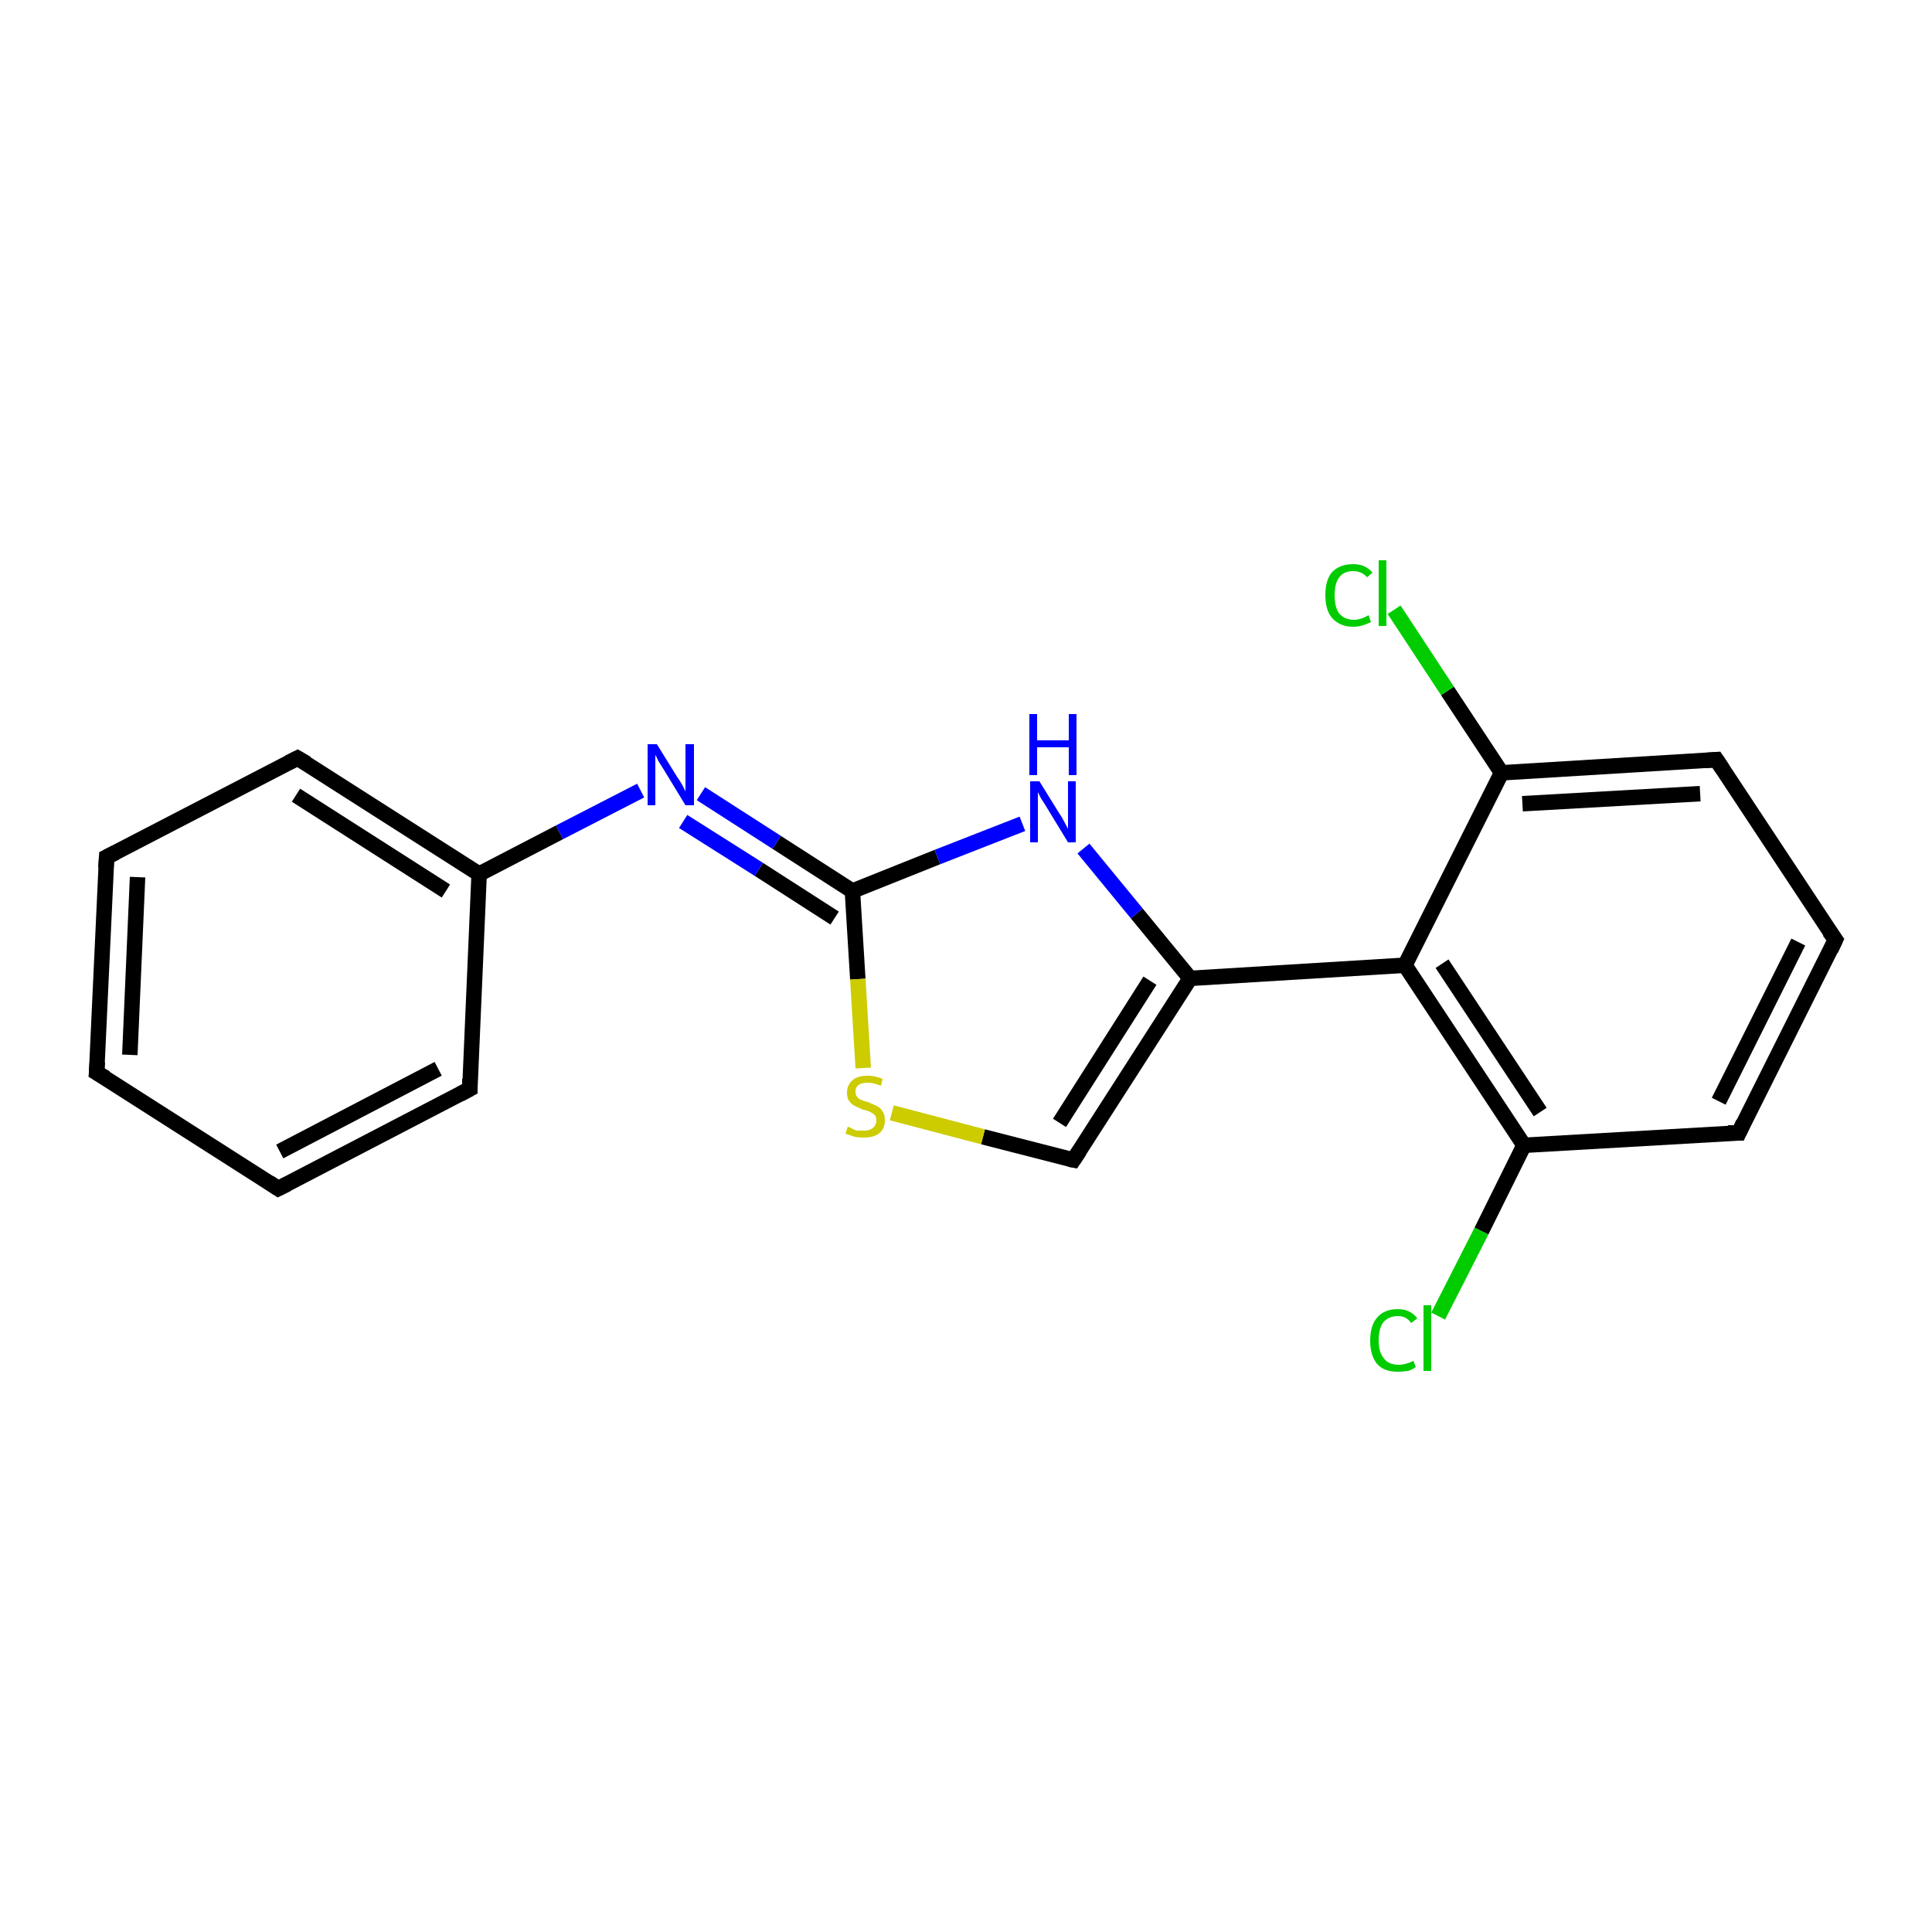 <?xml version='1.0' encoding='iso-8859-1'?>
<svg version='1.1' baseProfile='full'
              xmlns='http://www.w3.org/2000/svg'
                      xmlns:rdkit='http://www.rdkit.org/xml'
                      xmlns:xlink='http://www.w3.org/1999/xlink'
                  xml:space='preserve'
width='250px' height='250px' viewBox='0 0 250 250'>
<!-- END OF HEADER -->
<rect style='opacity:1.0;fill:#FFFFFF;stroke:none' width='250.0' height='250.0' x='0.0' y='0.0'> </rect>
<path class='bond-0 atom-0 atom-1' d='M 12.5,138.8 L 13.8,110.9' style='fill:none;fill-rule:evenodd;stroke:#000000;stroke-width:2.0px;stroke-linecap:butt;stroke-linejoin:miter;stroke-opacity:1' />
<path class='bond-0 atom-0 atom-1' d='M 16.8,136.5 L 17.8,113.5' style='fill:none;fill-rule:evenodd;stroke:#000000;stroke-width:2.0px;stroke-linecap:butt;stroke-linejoin:miter;stroke-opacity:1' />
<path class='bond-1 atom-0 atom-2' d='M 12.5,138.8 L 36.0,153.8' style='fill:none;fill-rule:evenodd;stroke:#000000;stroke-width:2.0px;stroke-linecap:butt;stroke-linejoin:miter;stroke-opacity:1' />
<path class='bond-2 atom-1 atom-4' d='M 13.8,110.9 L 38.5,98.1' style='fill:none;fill-rule:evenodd;stroke:#000000;stroke-width:2.0px;stroke-linecap:butt;stroke-linejoin:miter;stroke-opacity:1' />
<path class='bond-3 atom-2 atom-5' d='M 36.0,153.8 L 60.8,140.9' style='fill:none;fill-rule:evenodd;stroke:#000000;stroke-width:2.0px;stroke-linecap:butt;stroke-linejoin:miter;stroke-opacity:1' />
<path class='bond-3 atom-2 atom-5' d='M 36.2,149.0 L 56.7,138.3' style='fill:none;fill-rule:evenodd;stroke:#000000;stroke-width:2.0px;stroke-linecap:butt;stroke-linejoin:miter;stroke-opacity:1' />
<path class='bond-4 atom-3 atom-6' d='M 237.5,121.6 L 225.0,146.6' style='fill:none;fill-rule:evenodd;stroke:#000000;stroke-width:2.0px;stroke-linecap:butt;stroke-linejoin:miter;stroke-opacity:1' />
<path class='bond-4 atom-3 atom-6' d='M 232.7,121.9 L 222.4,142.5' style='fill:none;fill-rule:evenodd;stroke:#000000;stroke-width:2.0px;stroke-linecap:butt;stroke-linejoin:miter;stroke-opacity:1' />
<path class='bond-5 atom-3 atom-7' d='M 237.5,121.6 L 222.1,98.3' style='fill:none;fill-rule:evenodd;stroke:#000000;stroke-width:2.0px;stroke-linecap:butt;stroke-linejoin:miter;stroke-opacity:1' />
<path class='bond-6 atom-4 atom-9' d='M 38.5,98.1 L 62.0,113.1' style='fill:none;fill-rule:evenodd;stroke:#000000;stroke-width:2.0px;stroke-linecap:butt;stroke-linejoin:miter;stroke-opacity:1' />
<path class='bond-6 atom-4 atom-9' d='M 38.3,102.9 L 57.7,115.3' style='fill:none;fill-rule:evenodd;stroke:#000000;stroke-width:2.0px;stroke-linecap:butt;stroke-linejoin:miter;stroke-opacity:1' />
<path class='bond-7 atom-5 atom-9' d='M 60.8,140.9 L 62.0,113.1' style='fill:none;fill-rule:evenodd;stroke:#000000;stroke-width:2.0px;stroke-linecap:butt;stroke-linejoin:miter;stroke-opacity:1' />
<path class='bond-8 atom-6 atom-10' d='M 225.0,146.6 L 197.2,148.2' style='fill:none;fill-rule:evenodd;stroke:#000000;stroke-width:2.0px;stroke-linecap:butt;stroke-linejoin:miter;stroke-opacity:1' />
<path class='bond-9 atom-7 atom-11' d='M 222.1,98.3 L 194.3,100.0' style='fill:none;fill-rule:evenodd;stroke:#000000;stroke-width:2.0px;stroke-linecap:butt;stroke-linejoin:miter;stroke-opacity:1' />
<path class='bond-9 atom-7 atom-11' d='M 220.0,102.7 L 197.0,104.0' style='fill:none;fill-rule:evenodd;stroke:#000000;stroke-width:2.0px;stroke-linecap:butt;stroke-linejoin:miter;stroke-opacity:1' />
<path class='bond-10 atom-8 atom-12' d='M 138.9,150.1 L 154.0,126.6' style='fill:none;fill-rule:evenodd;stroke:#000000;stroke-width:2.0px;stroke-linecap:butt;stroke-linejoin:miter;stroke-opacity:1' />
<path class='bond-10 atom-8 atom-12' d='M 137.1,145.3 L 148.8,126.9' style='fill:none;fill-rule:evenodd;stroke:#000000;stroke-width:2.0px;stroke-linecap:butt;stroke-linejoin:miter;stroke-opacity:1' />
<path class='bond-11 atom-8 atom-19' d='M 138.9,150.1 L 127.2,147.1' style='fill:none;fill-rule:evenodd;stroke:#000000;stroke-width:2.0px;stroke-linecap:butt;stroke-linejoin:miter;stroke-opacity:1' />
<path class='bond-11 atom-8 atom-19' d='M 127.2,147.1 L 115.4,144.0' style='fill:none;fill-rule:evenodd;stroke:#CCCC00;stroke-width:2.0px;stroke-linecap:butt;stroke-linejoin:miter;stroke-opacity:1' />
<path class='bond-12 atom-9 atom-17' d='M 62.0,113.1 L 72.4,107.7' style='fill:none;fill-rule:evenodd;stroke:#000000;stroke-width:2.0px;stroke-linecap:butt;stroke-linejoin:miter;stroke-opacity:1' />
<path class='bond-12 atom-9 atom-17' d='M 72.4,107.7 L 82.9,102.3' style='fill:none;fill-rule:evenodd;stroke:#0000FF;stroke-width:2.0px;stroke-linecap:butt;stroke-linejoin:miter;stroke-opacity:1' />
<path class='bond-13 atom-10 atom-13' d='M 197.2,148.2 L 181.8,124.9' style='fill:none;fill-rule:evenodd;stroke:#000000;stroke-width:2.0px;stroke-linecap:butt;stroke-linejoin:miter;stroke-opacity:1' />
<path class='bond-13 atom-10 atom-13' d='M 199.3,143.9 L 186.6,124.7' style='fill:none;fill-rule:evenodd;stroke:#000000;stroke-width:2.0px;stroke-linecap:butt;stroke-linejoin:miter;stroke-opacity:1' />
<path class='bond-14 atom-10 atom-15' d='M 197.2,148.2 L 191.7,159.3' style='fill:none;fill-rule:evenodd;stroke:#000000;stroke-width:2.0px;stroke-linecap:butt;stroke-linejoin:miter;stroke-opacity:1' />
<path class='bond-14 atom-10 atom-15' d='M 191.7,159.3 L 186.1,170.3' style='fill:none;fill-rule:evenodd;stroke:#00CC00;stroke-width:2.0px;stroke-linecap:butt;stroke-linejoin:miter;stroke-opacity:1' />
<path class='bond-15 atom-11 atom-13' d='M 194.3,100.0 L 181.8,124.9' style='fill:none;fill-rule:evenodd;stroke:#000000;stroke-width:2.0px;stroke-linecap:butt;stroke-linejoin:miter;stroke-opacity:1' />
<path class='bond-16 atom-11 atom-16' d='M 194.3,100.0 L 187.3,89.4' style='fill:none;fill-rule:evenodd;stroke:#000000;stroke-width:2.0px;stroke-linecap:butt;stroke-linejoin:miter;stroke-opacity:1' />
<path class='bond-16 atom-11 atom-16' d='M 187.3,89.4 L 180.4,78.9' style='fill:none;fill-rule:evenodd;stroke:#00CC00;stroke-width:2.0px;stroke-linecap:butt;stroke-linejoin:miter;stroke-opacity:1' />
<path class='bond-17 atom-12 atom-13' d='M 154.0,126.6 L 181.8,124.9' style='fill:none;fill-rule:evenodd;stroke:#000000;stroke-width:2.0px;stroke-linecap:butt;stroke-linejoin:miter;stroke-opacity:1' />
<path class='bond-18 atom-12 atom-18' d='M 154.0,126.6 L 147.1,118.2' style='fill:none;fill-rule:evenodd;stroke:#000000;stroke-width:2.0px;stroke-linecap:butt;stroke-linejoin:miter;stroke-opacity:1' />
<path class='bond-18 atom-12 atom-18' d='M 147.1,118.2 L 140.2,109.8' style='fill:none;fill-rule:evenodd;stroke:#0000FF;stroke-width:2.0px;stroke-linecap:butt;stroke-linejoin:miter;stroke-opacity:1' />
<path class='bond-19 atom-14 atom-17' d='M 110.3,115.3 L 100.5,109.0' style='fill:none;fill-rule:evenodd;stroke:#000000;stroke-width:2.0px;stroke-linecap:butt;stroke-linejoin:miter;stroke-opacity:1' />
<path class='bond-19 atom-14 atom-17' d='M 100.5,109.0 L 90.7,102.7' style='fill:none;fill-rule:evenodd;stroke:#0000FF;stroke-width:2.0px;stroke-linecap:butt;stroke-linejoin:miter;stroke-opacity:1' />
<path class='bond-19 atom-14 atom-17' d='M 108.0,118.8 L 98.2,112.5' style='fill:none;fill-rule:evenodd;stroke:#000000;stroke-width:2.0px;stroke-linecap:butt;stroke-linejoin:miter;stroke-opacity:1' />
<path class='bond-19 atom-14 atom-17' d='M 98.2,112.5 L 88.4,106.3' style='fill:none;fill-rule:evenodd;stroke:#0000FF;stroke-width:2.0px;stroke-linecap:butt;stroke-linejoin:miter;stroke-opacity:1' />
<path class='bond-20 atom-14 atom-18' d='M 110.3,115.3 L 121.3,110.9' style='fill:none;fill-rule:evenodd;stroke:#000000;stroke-width:2.0px;stroke-linecap:butt;stroke-linejoin:miter;stroke-opacity:1' />
<path class='bond-20 atom-14 atom-18' d='M 121.3,110.9 L 132.3,106.6' style='fill:none;fill-rule:evenodd;stroke:#0000FF;stroke-width:2.0px;stroke-linecap:butt;stroke-linejoin:miter;stroke-opacity:1' />
<path class='bond-21 atom-14 atom-19' d='M 110.3,115.3 L 111.0,126.7' style='fill:none;fill-rule:evenodd;stroke:#000000;stroke-width:2.0px;stroke-linecap:butt;stroke-linejoin:miter;stroke-opacity:1' />
<path class='bond-21 atom-14 atom-19' d='M 111.0,126.7 L 111.7,138.2' style='fill:none;fill-rule:evenodd;stroke:#CCCC00;stroke-width:2.0px;stroke-linecap:butt;stroke-linejoin:miter;stroke-opacity:1' />
<path d='M 12.6,137.4 L 12.5,138.8 L 13.7,139.5' style='fill:none;stroke:#000000;stroke-width:2.0px;stroke-linecap:butt;stroke-linejoin:miter;stroke-opacity:1;' />
<path d='M 13.7,112.3 L 13.8,110.9 L 15.0,110.3' style='fill:none;stroke:#000000;stroke-width:2.0px;stroke-linecap:butt;stroke-linejoin:miter;stroke-opacity:1;' />
<path d='M 34.8,153.0 L 36.0,153.8 L 37.2,153.2' style='fill:none;stroke:#000000;stroke-width:2.0px;stroke-linecap:butt;stroke-linejoin:miter;stroke-opacity:1;' />
<path d='M 236.9,122.9 L 237.5,121.6 L 236.7,120.5' style='fill:none;stroke:#000000;stroke-width:2.0px;stroke-linecap:butt;stroke-linejoin:miter;stroke-opacity:1;' />
<path d='M 37.3,98.7 L 38.5,98.1 L 39.7,98.8' style='fill:none;stroke:#000000;stroke-width:2.0px;stroke-linecap:butt;stroke-linejoin:miter;stroke-opacity:1;' />
<path d='M 59.5,141.6 L 60.8,140.9 L 60.8,139.6' style='fill:none;stroke:#000000;stroke-width:2.0px;stroke-linecap:butt;stroke-linejoin:miter;stroke-opacity:1;' />
<path d='M 225.6,145.3 L 225.0,146.6 L 223.6,146.6' style='fill:none;stroke:#000000;stroke-width:2.0px;stroke-linecap:butt;stroke-linejoin:miter;stroke-opacity:1;' />
<path d='M 222.9,99.5 L 222.1,98.3 L 220.7,98.4' style='fill:none;stroke:#000000;stroke-width:2.0px;stroke-linecap:butt;stroke-linejoin:miter;stroke-opacity:1;' />
<path d='M 139.7,148.9 L 138.9,150.1 L 138.4,150.0' style='fill:none;stroke:#000000;stroke-width:2.0px;stroke-linecap:butt;stroke-linejoin:miter;stroke-opacity:1;' />
<path class='atom-15' d='M 177.3 173.5
Q 177.3 171.5, 178.2 170.5
Q 179.1 169.4, 180.9 169.4
Q 182.5 169.4, 183.4 170.6
L 182.6 171.2
Q 182.0 170.3, 180.9 170.3
Q 179.7 170.3, 179.0 171.1
Q 178.4 171.9, 178.4 173.5
Q 178.4 175.0, 179.1 175.8
Q 179.7 176.6, 181.0 176.6
Q 181.9 176.6, 182.9 176.1
L 183.2 176.9
Q 182.8 177.2, 182.2 177.4
Q 181.5 177.5, 180.8 177.5
Q 179.1 177.5, 178.2 176.5
Q 177.3 175.4, 177.3 173.5
' fill='#00CC00'/>
<path class='atom-15' d='M 184.2 168.9
L 185.2 168.9
L 185.2 177.4
L 184.2 177.4
L 184.2 168.9
' fill='#00CC00'/>
<path class='atom-16' d='M 171.5 77.0
Q 171.5 75.0, 172.4 74.0
Q 173.4 73.0, 175.1 73.0
Q 176.7 73.0, 177.6 74.1
L 176.9 74.7
Q 176.2 73.9, 175.1 73.9
Q 173.9 73.9, 173.3 74.7
Q 172.7 75.5, 172.7 77.0
Q 172.7 78.6, 173.3 79.4
Q 174.0 80.2, 175.2 80.2
Q 176.1 80.2, 177.1 79.6
L 177.4 80.5
Q 177.0 80.7, 176.4 80.9
Q 175.8 81.1, 175.1 81.1
Q 173.4 81.1, 172.4 80.0
Q 171.5 79.0, 171.5 77.0
' fill='#00CC00'/>
<path class='atom-16' d='M 178.4 72.5
L 179.4 72.5
L 179.4 81.0
L 178.4 81.0
L 178.4 72.5
' fill='#00CC00'/>
<path class='atom-17' d='M 85.0 96.3
L 87.6 100.5
Q 87.9 100.9, 88.3 101.6
Q 88.7 102.4, 88.7 102.4
L 88.7 96.3
L 89.8 96.3
L 89.8 104.2
L 88.7 104.2
L 85.9 99.6
Q 85.6 99.1, 85.2 98.5
Q 84.9 97.8, 84.8 97.7
L 84.8 104.2
L 83.8 104.2
L 83.8 96.3
L 85.0 96.3
' fill='#0000FF'/>
<path class='atom-18' d='M 134.5 101.1
L 137.1 105.3
Q 137.4 105.7, 137.8 106.5
Q 138.2 107.2, 138.2 107.3
L 138.2 101.1
L 139.2 101.1
L 139.2 109.0
L 138.2 109.0
L 135.4 104.4
Q 135.1 103.9, 134.7 103.3
Q 134.4 102.7, 134.3 102.5
L 134.3 109.0
L 133.3 109.0
L 133.3 101.1
L 134.5 101.1
' fill='#0000FF'/>
<path class='atom-18' d='M 133.2 92.4
L 134.2 92.4
L 134.2 95.8
L 138.3 95.8
L 138.3 92.4
L 139.3 92.4
L 139.3 100.3
L 138.3 100.3
L 138.3 96.7
L 134.2 96.7
L 134.2 100.3
L 133.2 100.3
L 133.2 92.4
' fill='#0000FF'/>
<path class='atom-19' d='M 109.7 145.8
Q 109.8 145.8, 110.2 146.0
Q 110.5 146.2, 110.9 146.3
Q 111.4 146.3, 111.8 146.3
Q 112.5 146.3, 112.9 146.0
Q 113.4 145.6, 113.4 145.0
Q 113.4 144.5, 113.2 144.3
Q 112.9 144.0, 112.6 143.9
Q 112.3 143.7, 111.7 143.6
Q 111.0 143.3, 110.6 143.1
Q 110.2 142.9, 109.9 142.5
Q 109.6 142.1, 109.6 141.4
Q 109.6 140.4, 110.3 139.8
Q 110.9 139.2, 112.3 139.2
Q 113.2 139.2, 114.2 139.6
L 114.0 140.5
Q 113.0 140.1, 112.3 140.1
Q 111.5 140.1, 111.1 140.4
Q 110.7 140.7, 110.7 141.2
Q 110.7 141.7, 110.9 141.9
Q 111.1 142.2, 111.4 142.3
Q 111.8 142.5, 112.3 142.6
Q 113.0 142.9, 113.4 143.1
Q 113.9 143.3, 114.2 143.8
Q 114.5 144.2, 114.5 145.0
Q 114.5 146.1, 113.7 146.7
Q 113.0 147.2, 111.8 147.2
Q 111.1 147.2, 110.6 147.1
Q 110.0 146.9, 109.4 146.7
L 109.7 145.8
' fill='#CCCC00'/>
</svg>
